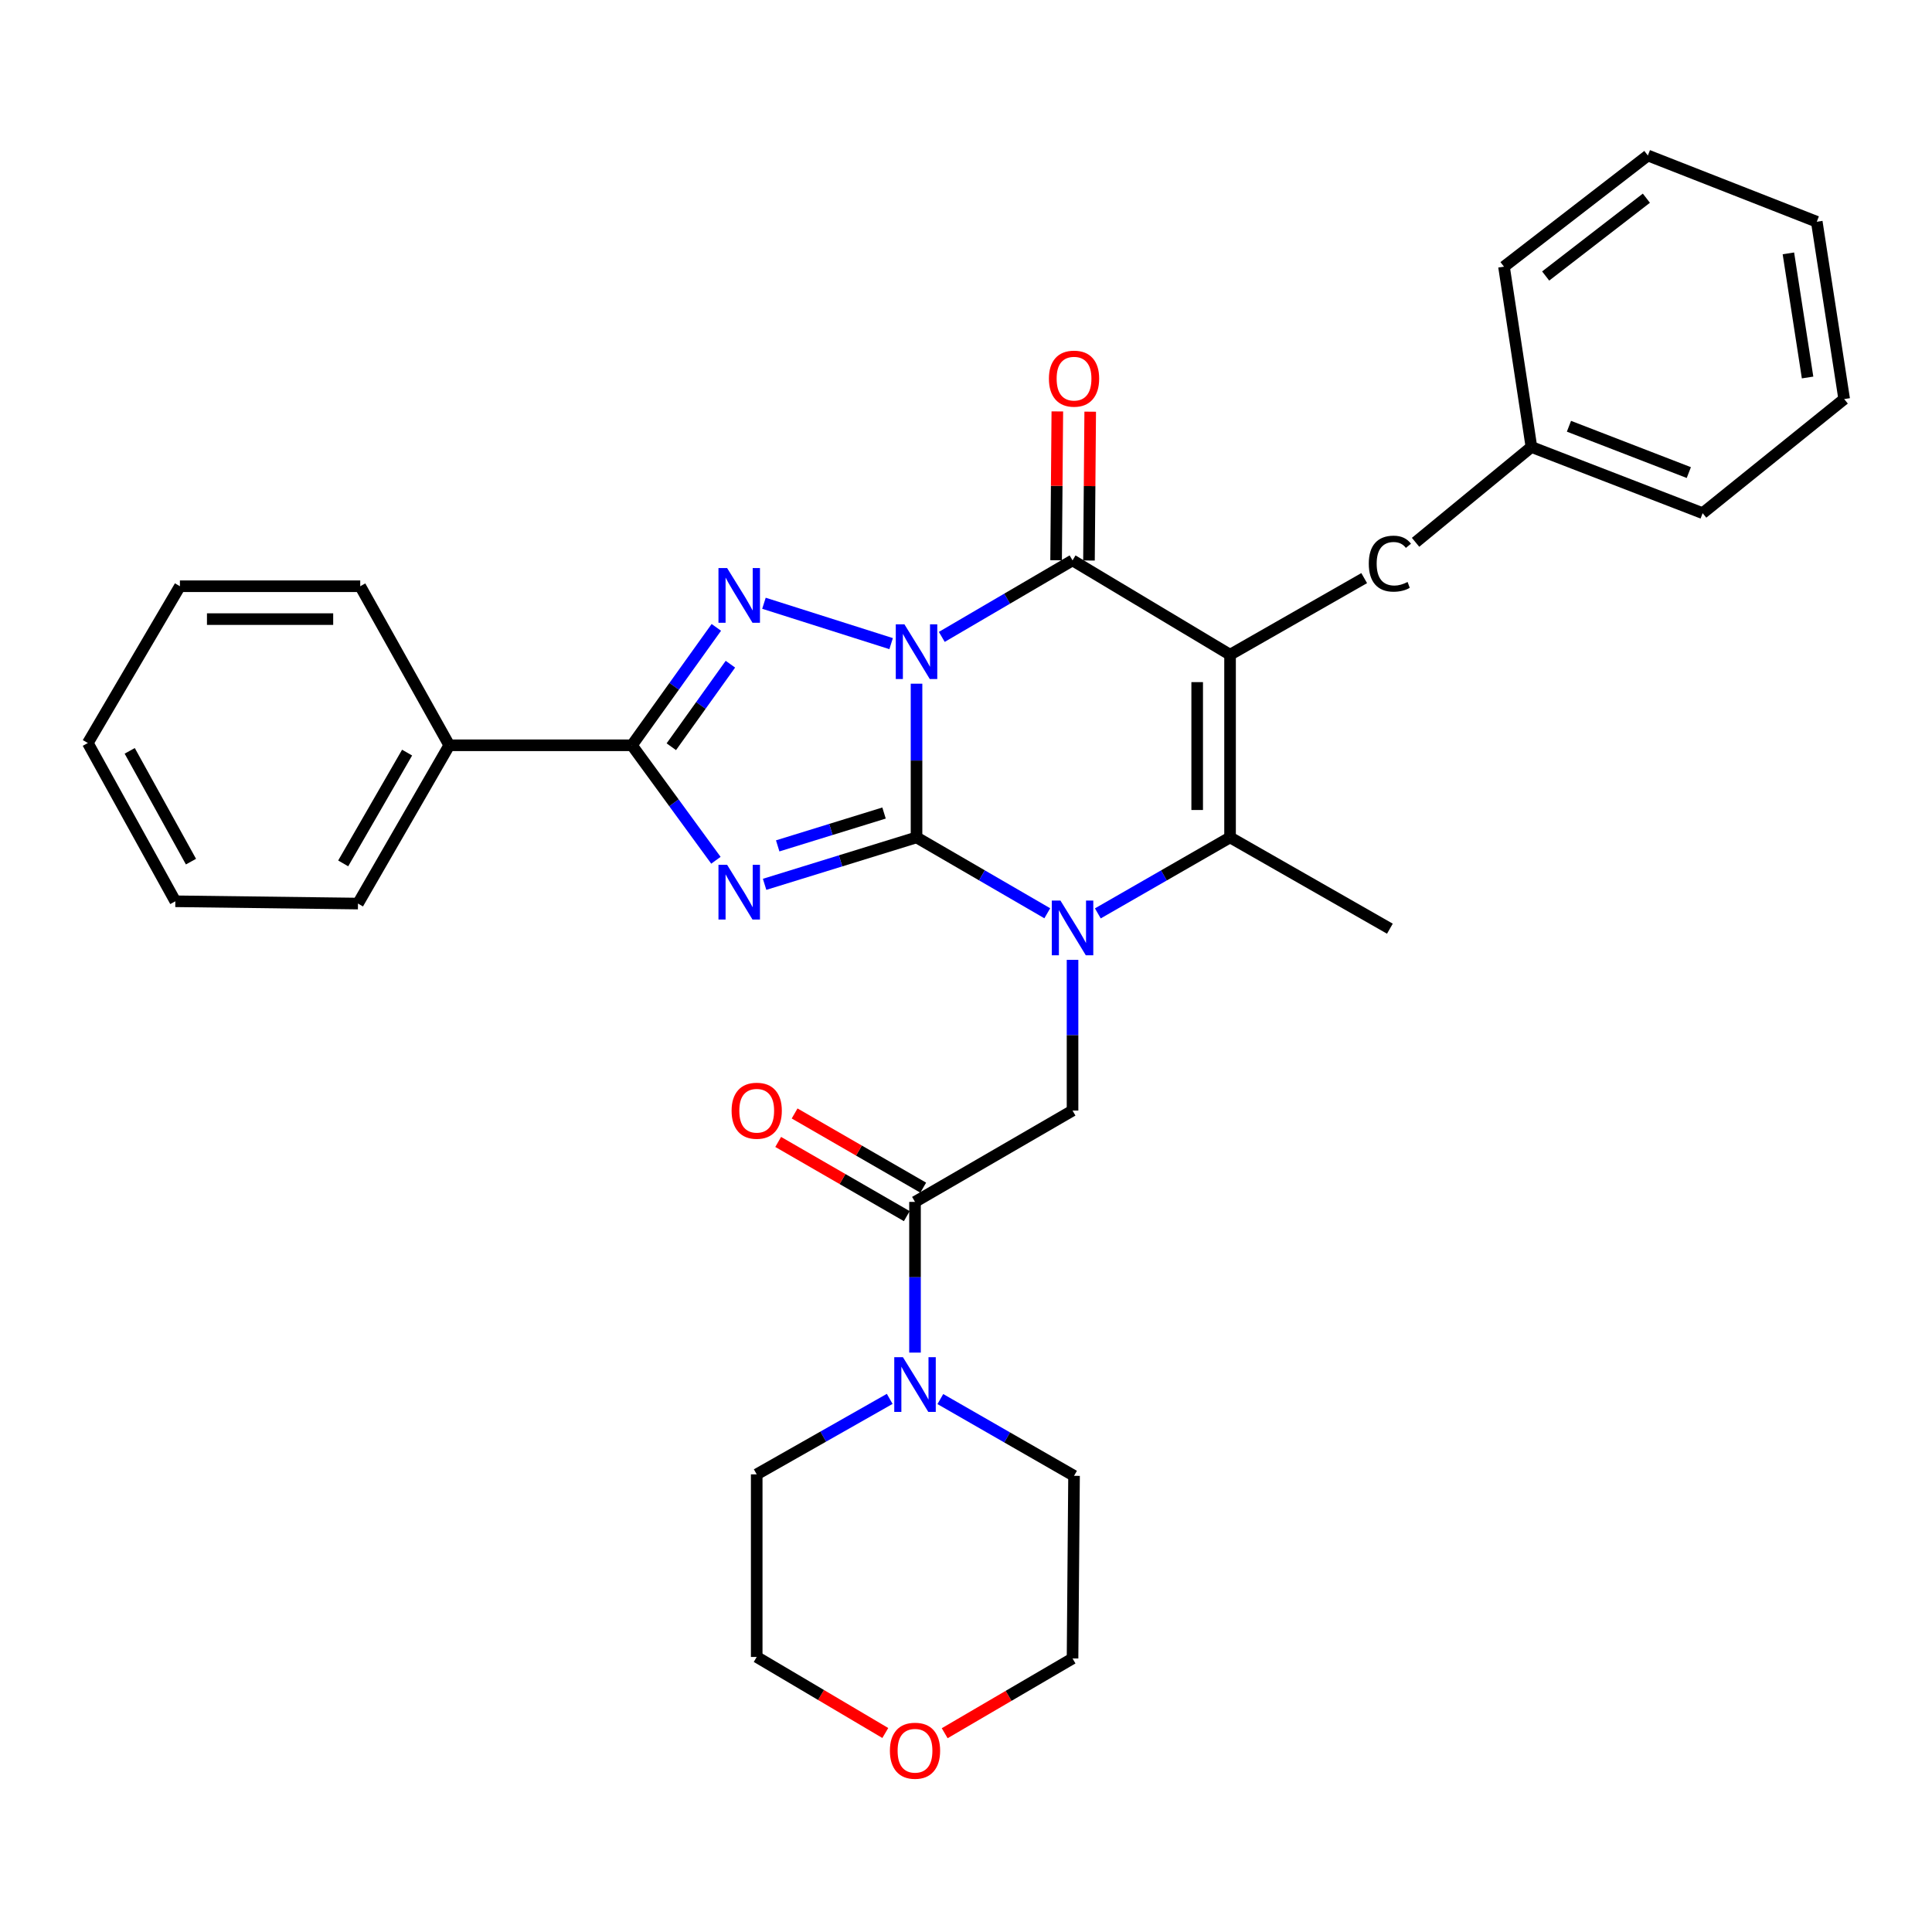 <?xml version='1.0' encoding='iso-8859-1'?>
<svg version='1.1' baseProfile='full'
              xmlns='http://www.w3.org/2000/svg'
                      xmlns:rdkit='http://www.rdkit.org/xml'
                      xmlns:xlink='http://www.w3.org/1999/xlink'
                  xml:space='preserve'
width='1000px' height='1000px' viewBox='0 0 1000 1000'>
<!-- END OF HEADER -->
<rect style='opacity:1.0;fill:#FFFFFF;stroke:none' width='1000' height='1000' x='0' y='0'> </rect>
<path class='bond-0' d='M 474.393,353.877 L 474.393,393.657' style='fill:none;fill-rule:evenodd;stroke:#0000FF;stroke-width:6px;stroke-linecap:butt;stroke-linejoin:miter;stroke-opacity:1' />
<path class='bond-0' d='M 474.393,393.657 L 474.393,433.437' style='fill:none;fill-rule:evenodd;stroke:#000000;stroke-width:6px;stroke-linecap:butt;stroke-linejoin:miter;stroke-opacity:1' />
<path class='bond-4' d='M 487.472,329.659 L 521.309,309.855' style='fill:none;fill-rule:evenodd;stroke:#0000FF;stroke-width:6px;stroke-linecap:butt;stroke-linejoin:miter;stroke-opacity:1' />
<path class='bond-4' d='M 521.309,309.855 L 555.146,290.051' style='fill:none;fill-rule:evenodd;stroke:#000000;stroke-width:6px;stroke-linecap:butt;stroke-linejoin:miter;stroke-opacity:1' />
<path class='bond-5' d='M 461.246,333.141 L 395.42,312.245' style='fill:none;fill-rule:evenodd;stroke:#0000FF;stroke-width:6px;stroke-linecap:butt;stroke-linejoin:miter;stroke-opacity:1' />
<path class='bond-1' d='M 474.393,433.437 L 435.076,445.582' style='fill:none;fill-rule:evenodd;stroke:#000000;stroke-width:6px;stroke-linecap:butt;stroke-linejoin:miter;stroke-opacity:1' />
<path class='bond-1' d='M 435.076,445.582 L 395.759,457.726' style='fill:none;fill-rule:evenodd;stroke:#0000FF;stroke-width:6px;stroke-linecap:butt;stroke-linejoin:miter;stroke-opacity:1' />
<path class='bond-1' d='M 457.576,420.824 L 430.055,429.325' style='fill:none;fill-rule:evenodd;stroke:#000000;stroke-width:6px;stroke-linecap:butt;stroke-linejoin:miter;stroke-opacity:1' />
<path class='bond-1' d='M 430.055,429.325 L 402.533,437.826' style='fill:none;fill-rule:evenodd;stroke:#0000FF;stroke-width:6px;stroke-linecap:butt;stroke-linejoin:miter;stroke-opacity:1' />
<path class='bond-2' d='M 474.393,433.437 L 508.233,453.072' style='fill:none;fill-rule:evenodd;stroke:#000000;stroke-width:6px;stroke-linecap:butt;stroke-linejoin:miter;stroke-opacity:1' />
<path class='bond-2' d='M 508.233,453.072 L 542.072,472.708' style='fill:none;fill-rule:evenodd;stroke:#0000FF;stroke-width:6px;stroke-linecap:butt;stroke-linejoin:miter;stroke-opacity:1' />
<path class='bond-32' d='M 370.556,445.272 L 348.82,415.515' style='fill:none;fill-rule:evenodd;stroke:#0000FF;stroke-width:6px;stroke-linecap:butt;stroke-linejoin:miter;stroke-opacity:1' />
<path class='bond-32' d='M 348.82,415.515 L 327.084,385.759' style='fill:none;fill-rule:evenodd;stroke:#000000;stroke-width:6px;stroke-linecap:butt;stroke-linejoin:miter;stroke-opacity:1' />
<path class='bond-8' d='M 555.146,496.817 L 555.146,535.823' style='fill:none;fill-rule:evenodd;stroke:#0000FF;stroke-width:6px;stroke-linecap:butt;stroke-linejoin:miter;stroke-opacity:1' />
<path class='bond-8' d='M 555.146,535.823 L 555.146,574.829' style='fill:none;fill-rule:evenodd;stroke:#000000;stroke-width:6px;stroke-linecap:butt;stroke-linejoin:miter;stroke-opacity:1' />
<path class='bond-33' d='M 568.237,472.77 L 602.456,453.104' style='fill:none;fill-rule:evenodd;stroke:#0000FF;stroke-width:6px;stroke-linecap:butt;stroke-linejoin:miter;stroke-opacity:1' />
<path class='bond-33' d='M 602.456,453.104 L 636.675,433.437' style='fill:none;fill-rule:evenodd;stroke:#000000;stroke-width:6px;stroke-linecap:butt;stroke-linejoin:miter;stroke-opacity:1' />
<path class='bond-3' d='M 636.675,338.883 L 555.146,290.051' style='fill:none;fill-rule:evenodd;stroke:#000000;stroke-width:6px;stroke-linecap:butt;stroke-linejoin:miter;stroke-opacity:1' />
<path class='bond-6' d='M 636.675,338.883 L 636.675,433.437' style='fill:none;fill-rule:evenodd;stroke:#000000;stroke-width:6px;stroke-linecap:butt;stroke-linejoin:miter;stroke-opacity:1' />
<path class='bond-6' d='M 619.66,353.066 L 619.66,419.254' style='fill:none;fill-rule:evenodd;stroke:#000000;stroke-width:6px;stroke-linecap:butt;stroke-linejoin:miter;stroke-opacity:1' />
<path class='bond-11' d='M 636.675,338.883 L 706.102,299.228' style='fill:none;fill-rule:evenodd;stroke:#000000;stroke-width:6px;stroke-linecap:butt;stroke-linejoin:miter;stroke-opacity:1' />
<path class='bond-12' d='M 563.653,290.121 L 563.97,251.604' style='fill:none;fill-rule:evenodd;stroke:#000000;stroke-width:6px;stroke-linecap:butt;stroke-linejoin:miter;stroke-opacity:1' />
<path class='bond-12' d='M 563.97,251.604 L 564.287,213.088' style='fill:none;fill-rule:evenodd;stroke:#FF0000;stroke-width:6px;stroke-linecap:butt;stroke-linejoin:miter;stroke-opacity:1' />
<path class='bond-12' d='M 546.639,289.981 L 546.956,251.464' style='fill:none;fill-rule:evenodd;stroke:#000000;stroke-width:6px;stroke-linecap:butt;stroke-linejoin:miter;stroke-opacity:1' />
<path class='bond-12' d='M 546.956,251.464 L 547.273,212.948' style='fill:none;fill-rule:evenodd;stroke:#FF0000;stroke-width:6px;stroke-linecap:butt;stroke-linejoin:miter;stroke-opacity:1' />
<path class='bond-7' d='M 370.774,324.726 L 348.929,355.243' style='fill:none;fill-rule:evenodd;stroke:#0000FF;stroke-width:6px;stroke-linecap:butt;stroke-linejoin:miter;stroke-opacity:1' />
<path class='bond-7' d='M 348.929,355.243 L 327.084,385.759' style='fill:none;fill-rule:evenodd;stroke:#000000;stroke-width:6px;stroke-linecap:butt;stroke-linejoin:miter;stroke-opacity:1' />
<path class='bond-7' d='M 378.056,343.785 L 362.764,365.146' style='fill:none;fill-rule:evenodd;stroke:#0000FF;stroke-width:6px;stroke-linecap:butt;stroke-linejoin:miter;stroke-opacity:1' />
<path class='bond-7' d='M 362.764,365.146 L 347.473,386.508' style='fill:none;fill-rule:evenodd;stroke:#000000;stroke-width:6px;stroke-linecap:butt;stroke-linejoin:miter;stroke-opacity:1' />
<path class='bond-16' d='M 636.675,433.437 L 719.403,480.691' style='fill:none;fill-rule:evenodd;stroke:#000000;stroke-width:6px;stroke-linecap:butt;stroke-linejoin:miter;stroke-opacity:1' />
<path class='bond-13' d='M 327.084,385.759 L 232.54,385.759' style='fill:none;fill-rule:evenodd;stroke:#000000;stroke-width:6px;stroke-linecap:butt;stroke-linejoin:miter;stroke-opacity:1' />
<path class='bond-9' d='M 555.146,574.829 L 473.608,622.101' style='fill:none;fill-rule:evenodd;stroke:#000000;stroke-width:6px;stroke-linecap:butt;stroke-linejoin:miter;stroke-opacity:1' />
<path class='bond-10' d='M 473.608,622.101 L 473.608,661.102' style='fill:none;fill-rule:evenodd;stroke:#000000;stroke-width:6px;stroke-linecap:butt;stroke-linejoin:miter;stroke-opacity:1' />
<path class='bond-10' d='M 473.608,661.102 L 473.608,700.104' style='fill:none;fill-rule:evenodd;stroke:#0000FF;stroke-width:6px;stroke-linecap:butt;stroke-linejoin:miter;stroke-opacity:1' />
<path class='bond-14' d='M 477.86,614.732 L 444.575,595.528' style='fill:none;fill-rule:evenodd;stroke:#000000;stroke-width:6px;stroke-linecap:butt;stroke-linejoin:miter;stroke-opacity:1' />
<path class='bond-14' d='M 444.575,595.528 L 411.29,576.325' style='fill:none;fill-rule:evenodd;stroke:#FF0000;stroke-width:6px;stroke-linecap:butt;stroke-linejoin:miter;stroke-opacity:1' />
<path class='bond-14' d='M 469.357,629.47 L 436.072,610.266' style='fill:none;fill-rule:evenodd;stroke:#000000;stroke-width:6px;stroke-linecap:butt;stroke-linejoin:miter;stroke-opacity:1' />
<path class='bond-14' d='M 436.072,610.266 L 402.787,591.062' style='fill:none;fill-rule:evenodd;stroke:#FF0000;stroke-width:6px;stroke-linecap:butt;stroke-linejoin:miter;stroke-opacity:1' />
<path class='bond-18' d='M 460.513,724.058 L 426.093,743.591' style='fill:none;fill-rule:evenodd;stroke:#0000FF;stroke-width:6px;stroke-linecap:butt;stroke-linejoin:miter;stroke-opacity:1' />
<path class='bond-18' d='M 426.093,743.591 L 391.674,763.124' style='fill:none;fill-rule:evenodd;stroke:#000000;stroke-width:6px;stroke-linecap:butt;stroke-linejoin:miter;stroke-opacity:1' />
<path class='bond-19' d='M 486.721,724.156 L 521.321,744.023' style='fill:none;fill-rule:evenodd;stroke:#0000FF;stroke-width:6px;stroke-linecap:butt;stroke-linejoin:miter;stroke-opacity:1' />
<path class='bond-19' d='M 521.321,744.023 L 555.921,763.889' style='fill:none;fill-rule:evenodd;stroke:#000000;stroke-width:6px;stroke-linecap:butt;stroke-linejoin:miter;stroke-opacity:1' />
<path class='bond-17' d='M 732.695,280.695 L 792.661,231.36' style='fill:none;fill-rule:evenodd;stroke:#000000;stroke-width:6px;stroke-linecap:butt;stroke-linejoin:miter;stroke-opacity:1' />
<path class='bond-22' d='M 232.54,385.759 L 185.286,467.684' style='fill:none;fill-rule:evenodd;stroke:#000000;stroke-width:6px;stroke-linecap:butt;stroke-linejoin:miter;stroke-opacity:1' />
<path class='bond-22' d='M 210.713,389.546 L 177.636,446.894' style='fill:none;fill-rule:evenodd;stroke:#000000;stroke-width:6px;stroke-linecap:butt;stroke-linejoin:miter;stroke-opacity:1' />
<path class='bond-23' d='M 232.54,385.759 L 186.458,303.436' style='fill:none;fill-rule:evenodd;stroke:#000000;stroke-width:6px;stroke-linecap:butt;stroke-linejoin:miter;stroke-opacity:1' />
<path class='bond-15' d='M 488.97,897.111 L 522.058,877.763' style='fill:none;fill-rule:evenodd;stroke:#FF0000;stroke-width:6px;stroke-linecap:butt;stroke-linejoin:miter;stroke-opacity:1' />
<path class='bond-15' d='M 522.058,877.763 L 555.146,858.415' style='fill:none;fill-rule:evenodd;stroke:#000000;stroke-width:6px;stroke-linecap:butt;stroke-linejoin:miter;stroke-opacity:1' />
<path class='bond-36' d='M 458.229,896.999 L 424.951,877.319' style='fill:none;fill-rule:evenodd;stroke:#FF0000;stroke-width:6px;stroke-linecap:butt;stroke-linejoin:miter;stroke-opacity:1' />
<path class='bond-36' d='M 424.951,877.319 L 391.674,857.64' style='fill:none;fill-rule:evenodd;stroke:#000000;stroke-width:6px;stroke-linecap:butt;stroke-linejoin:miter;stroke-opacity:1' />
<path class='bond-24' d='M 792.661,231.36 L 881.288,265.616' style='fill:none;fill-rule:evenodd;stroke:#000000;stroke-width:6px;stroke-linecap:butt;stroke-linejoin:miter;stroke-opacity:1' />
<path class='bond-24' d='M 812.089,220.628 L 874.128,244.608' style='fill:none;fill-rule:evenodd;stroke:#000000;stroke-width:6px;stroke-linecap:butt;stroke-linejoin:miter;stroke-opacity:1' />
<path class='bond-25' d='M 792.661,231.36 L 778.463,138.026' style='fill:none;fill-rule:evenodd;stroke:#000000;stroke-width:6px;stroke-linecap:butt;stroke-linejoin:miter;stroke-opacity:1' />
<path class='bond-20' d='M 391.674,763.124 L 391.674,857.64' style='fill:none;fill-rule:evenodd;stroke:#000000;stroke-width:6px;stroke-linecap:butt;stroke-linejoin:miter;stroke-opacity:1' />
<path class='bond-21' d='M 555.921,763.889 L 555.146,858.415' style='fill:none;fill-rule:evenodd;stroke:#000000;stroke-width:6px;stroke-linecap:butt;stroke-linejoin:miter;stroke-opacity:1' />
<path class='bond-26' d='M 185.286,467.684 L 90.751,466.502' style='fill:none;fill-rule:evenodd;stroke:#000000;stroke-width:6px;stroke-linecap:butt;stroke-linejoin:miter;stroke-opacity:1' />
<path class='bond-27' d='M 186.458,303.436 L 93.124,303.436' style='fill:none;fill-rule:evenodd;stroke:#000000;stroke-width:6px;stroke-linecap:butt;stroke-linejoin:miter;stroke-opacity:1' />
<path class='bond-27' d='M 172.458,320.451 L 107.124,320.451' style='fill:none;fill-rule:evenodd;stroke:#000000;stroke-width:6px;stroke-linecap:butt;stroke-linejoin:miter;stroke-opacity:1' />
<path class='bond-28' d='M 881.288,265.616 L 954.545,206.557' style='fill:none;fill-rule:evenodd;stroke:#000000;stroke-width:6px;stroke-linecap:butt;stroke-linejoin:miter;stroke-opacity:1' />
<path class='bond-29' d='M 778.463,138.026 L 852.93,80.488' style='fill:none;fill-rule:evenodd;stroke:#000000;stroke-width:6px;stroke-linecap:butt;stroke-linejoin:miter;stroke-opacity:1' />
<path class='bond-29' d='M 800.036,142.859 L 852.163,102.583' style='fill:none;fill-rule:evenodd;stroke:#000000;stroke-width:6px;stroke-linecap:butt;stroke-linejoin:miter;stroke-opacity:1' />
<path class='bond-34' d='M 90.751,466.502 L 45.455,384.586' style='fill:none;fill-rule:evenodd;stroke:#000000;stroke-width:6px;stroke-linecap:butt;stroke-linejoin:miter;stroke-opacity:1' />
<path class='bond-34' d='M 98.847,445.981 L 67.139,388.64' style='fill:none;fill-rule:evenodd;stroke:#000000;stroke-width:6px;stroke-linecap:butt;stroke-linejoin:miter;stroke-opacity:1' />
<path class='bond-31' d='M 93.124,303.436 L 45.455,384.586' style='fill:none;fill-rule:evenodd;stroke:#000000;stroke-width:6px;stroke-linecap:butt;stroke-linejoin:miter;stroke-opacity:1' />
<path class='bond-35' d='M 954.545,206.557 L 940.357,114.772' style='fill:none;fill-rule:evenodd;stroke:#000000;stroke-width:6px;stroke-linecap:butt;stroke-linejoin:miter;stroke-opacity:1' />
<path class='bond-35' d='M 935.602,195.388 L 925.671,131.139' style='fill:none;fill-rule:evenodd;stroke:#000000;stroke-width:6px;stroke-linecap:butt;stroke-linejoin:miter;stroke-opacity:1' />
<path class='bond-30' d='M 852.93,80.488 L 940.357,114.772' style='fill:none;fill-rule:evenodd;stroke:#000000;stroke-width:6px;stroke-linecap:butt;stroke-linejoin:miter;stroke-opacity:1' />
<path  class='atom-0' d='M 468.133 323.154
L 477.413 338.154
Q 478.333 339.634, 479.813 342.314
Q 481.293 344.994, 481.373 345.154
L 481.373 323.154
L 485.133 323.154
L 485.133 351.474
L 481.253 351.474
L 471.293 335.074
Q 470.133 333.154, 468.893 330.954
Q 467.693 328.754, 467.333 328.074
L 467.333 351.474
L 463.653 351.474
L 463.653 323.154
L 468.133 323.154
' fill='#0000FF'/>
<path  class='atom-2' d='M 376.358 447.626
L 385.638 462.626
Q 386.558 464.106, 388.038 466.786
Q 389.518 469.466, 389.598 469.626
L 389.598 447.626
L 393.358 447.626
L 393.358 475.946
L 389.478 475.946
L 379.518 459.546
Q 378.358 457.626, 377.118 455.426
Q 375.918 453.226, 375.558 452.546
L 375.558 475.946
L 371.878 475.946
L 371.878 447.626
L 376.358 447.626
' fill='#0000FF'/>
<path  class='atom-3' d='M 548.886 466.134
L 558.166 481.134
Q 559.086 482.614, 560.566 485.294
Q 562.046 487.974, 562.126 488.134
L 562.126 466.134
L 565.886 466.134
L 565.886 494.454
L 562.006 494.454
L 552.046 478.054
Q 550.886 476.134, 549.646 473.934
Q 548.446 471.734, 548.086 471.054
L 548.086 494.454
L 544.406 494.454
L 544.406 466.134
L 548.886 466.134
' fill='#0000FF'/>
<path  class='atom-6' d='M 376.358 294.021
L 385.638 309.021
Q 386.558 310.501, 388.038 313.181
Q 389.518 315.861, 389.598 316.021
L 389.598 294.021
L 393.358 294.021
L 393.358 322.341
L 389.478 322.341
L 379.518 305.941
Q 378.358 304.021, 377.118 301.821
Q 375.918 299.621, 375.558 298.941
L 375.558 322.341
L 371.878 322.341
L 371.878 294.021
L 376.358 294.021
' fill='#0000FF'/>
<path  class='atom-11' d='M 467.348 702.467
L 476.628 717.467
Q 477.548 718.947, 479.028 721.627
Q 480.508 724.307, 480.588 724.467
L 480.588 702.467
L 484.348 702.467
L 484.348 730.787
L 480.468 730.787
L 470.508 714.387
Q 469.348 712.467, 468.108 710.267
Q 466.908 708.067, 466.548 707.387
L 466.548 730.787
L 462.868 730.787
L 462.868 702.467
L 467.348 702.467
' fill='#0000FF'/>
<path  class='atom-12' d='M 708.483 291.75
Q 708.483 284.71, 711.763 281.03
Q 715.083 277.31, 721.363 277.31
Q 727.203 277.31, 730.323 281.43
L 727.683 283.59
Q 725.403 280.59, 721.363 280.59
Q 717.083 280.59, 714.803 283.47
Q 712.563 286.31, 712.563 291.75
Q 712.563 297.35, 714.883 300.23
Q 717.243 303.11, 721.803 303.11
Q 724.923 303.11, 728.563 301.23
L 729.683 304.23
Q 728.203 305.19, 725.963 305.75
Q 723.723 306.31, 721.243 306.31
Q 715.083 306.31, 711.763 302.55
Q 708.483 298.79, 708.483 291.75
' fill='#000000'/>
<path  class='atom-13' d='M 542.921 195.984
Q 542.921 189.184, 546.281 185.384
Q 549.641 181.584, 555.921 181.584
Q 562.201 181.584, 565.561 185.384
Q 568.921 189.184, 568.921 195.984
Q 568.921 202.864, 565.521 206.784
Q 562.121 210.664, 555.921 210.664
Q 549.681 210.664, 546.281 206.784
Q 542.921 202.904, 542.921 195.984
M 555.921 207.464
Q 560.241 207.464, 562.561 204.584
Q 564.921 201.664, 564.921 195.984
Q 564.921 190.424, 562.561 187.624
Q 560.241 184.784, 555.921 184.784
Q 551.601 184.784, 549.241 187.584
Q 546.921 190.384, 546.921 195.984
Q 546.921 201.704, 549.241 204.584
Q 551.601 207.464, 555.921 207.464
' fill='#FF0000'/>
<path  class='atom-15' d='M 378.674 574.909
Q 378.674 568.109, 382.034 564.309
Q 385.394 560.509, 391.674 560.509
Q 397.954 560.509, 401.314 564.309
Q 404.674 568.109, 404.674 574.909
Q 404.674 581.789, 401.274 585.709
Q 397.874 589.589, 391.674 589.589
Q 385.434 589.589, 382.034 585.709
Q 378.674 581.829, 378.674 574.909
M 391.674 586.389
Q 395.994 586.389, 398.314 583.509
Q 400.674 580.589, 400.674 574.909
Q 400.674 569.349, 398.314 566.549
Q 395.994 563.709, 391.674 563.709
Q 387.354 563.709, 384.994 566.509
Q 382.674 569.309, 382.674 574.909
Q 382.674 580.629, 384.994 583.509
Q 387.354 586.389, 391.674 586.389
' fill='#FF0000'/>
<path  class='atom-16' d='M 460.608 906.174
Q 460.608 899.374, 463.968 895.574
Q 467.328 891.774, 473.608 891.774
Q 479.888 891.774, 483.248 895.574
Q 486.608 899.374, 486.608 906.174
Q 486.608 913.054, 483.208 916.974
Q 479.808 920.854, 473.608 920.854
Q 467.368 920.854, 463.968 916.974
Q 460.608 913.094, 460.608 906.174
M 473.608 917.654
Q 477.928 917.654, 480.248 914.774
Q 482.608 911.854, 482.608 906.174
Q 482.608 900.614, 480.248 897.814
Q 477.928 894.974, 473.608 894.974
Q 469.288 894.974, 466.928 897.774
Q 464.608 900.574, 464.608 906.174
Q 464.608 911.894, 466.928 914.774
Q 469.288 917.654, 473.608 917.654
' fill='#FF0000'/>
</svg>

